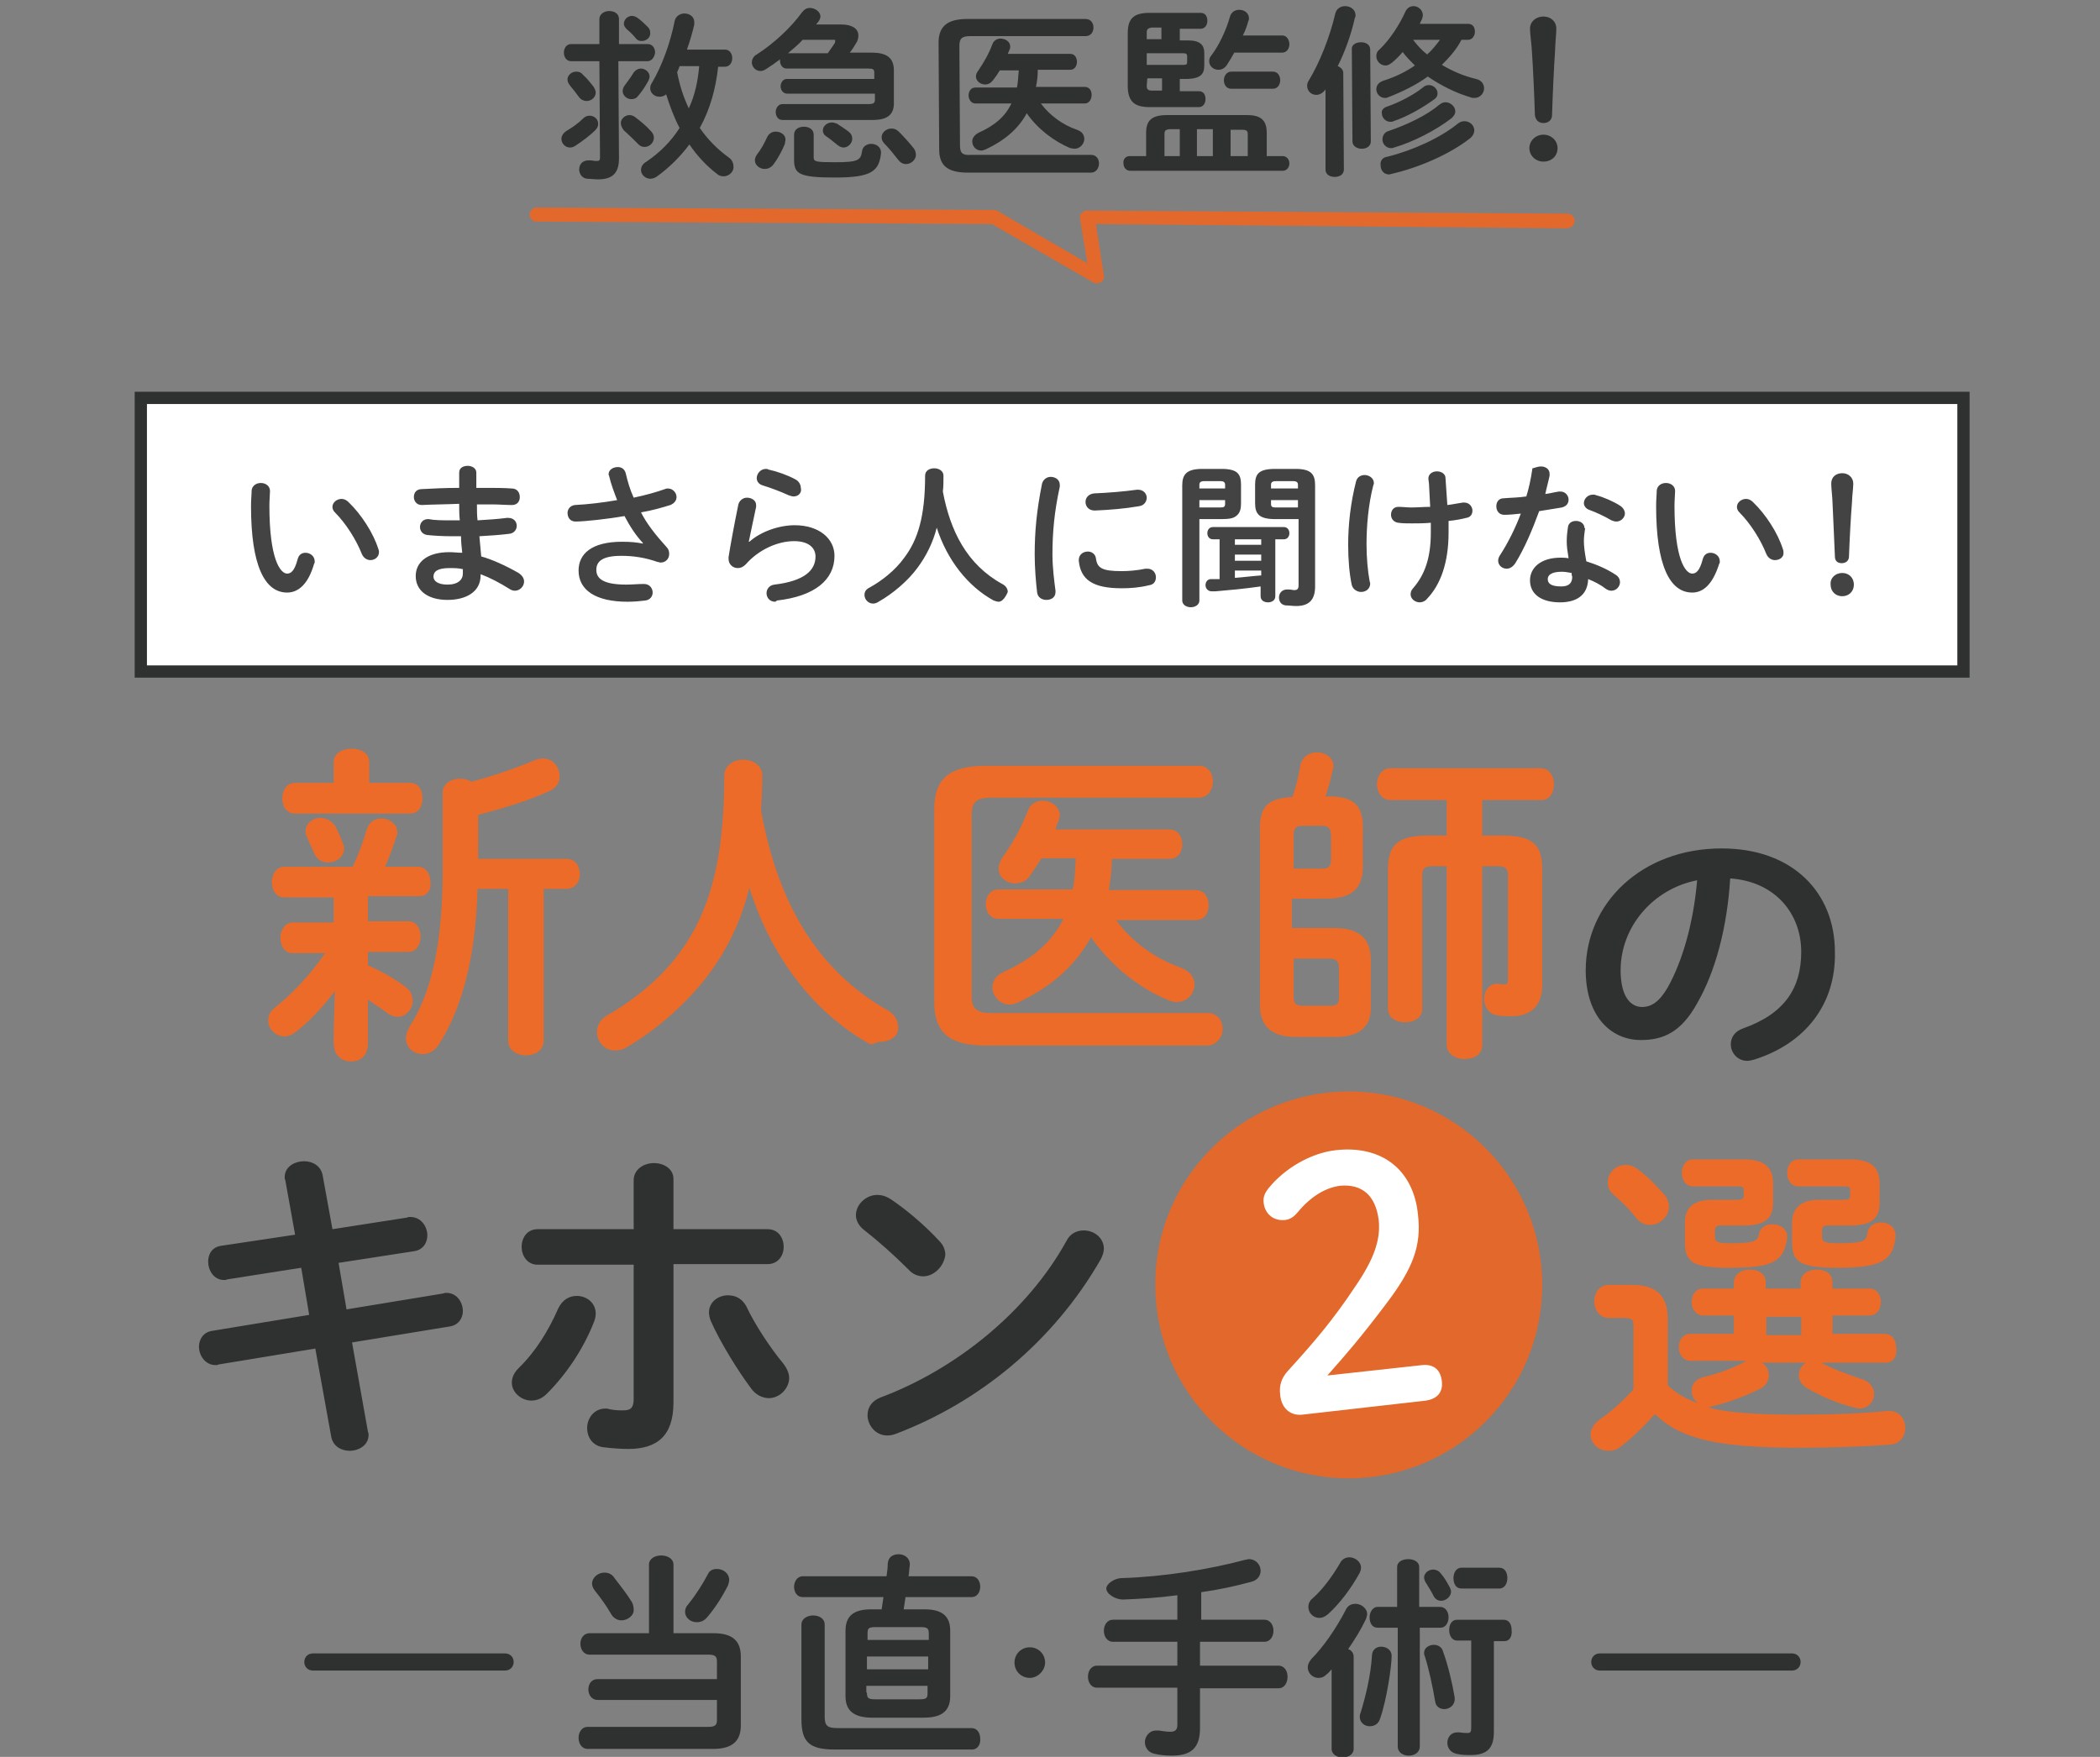 <?xml version="1.0" encoding="utf-8"?>
<!-- Generator: Adobe Illustrator 27.8.1, SVG Export Plug-In . SVG Version: 6.00 Build 0)  -->
<svg version="1.1" id="レイヤー_1" xmlns="http://www.w3.org/2000/svg" xmlns:xlink="http://www.w3.org/1999/xlink" x="0px"
	 y="0px" viewBox="0 0 343 287" style="enable-background:new 0 0 343 287;" xml:space="preserve">
<rect x="0" y="0" width="343" height="287" fill="#808080" stroke="none"/>
<style type="text/css">
	.st0{fill-rule:evenodd;clip-rule:evenodd;fill:#2F3030;}
	.st1{fill-rule:evenodd;clip-rule:evenodd;fill:#E2682B;}
	.st2{fill-rule:evenodd;clip-rule:evenodd;fill:#FFFFFF;}
	.st3{fill-rule:evenodd;clip-rule:evenodd;fill:#ED6B28;}
	.st4{fill-rule:evenodd;clip-rule:evenodd;fill:#FFFFFF;stroke:#2F3030;stroke-width:2;}
	.st5{fill-rule:evenodd;clip-rule:evenodd;fill:#434343;}
</style>
<path class="st0" d="M292.7,272.9h-31.4c-0.8,0-1.4-0.6-1.4-1.4c0-0.8,0.6-1.4,1.4-1.4h31.4c0.8,0,1.4,0.6,1.4,1.4
	C294.1,272.3,293.5,272.9,292.7,272.9z M245.7,268.1H244v14.8c0,2.7-1.1,3.8-3.8,3.8c-0.7,0-1.5,0-2.3-0.2c-1-0.2-1.5-1-1.5-1.8
	c0-0.9,0.6-1.7,1.6-1.7c0.1,0,0.3,0,0.4,0c0.6,0.1,1,0.1,1.3,0.1c0.5,0,0.6-0.2,0.6-0.9v-14.2h-2.3c-0.9,0-1.3-0.9-1.3-1.7
	c0-0.9,0.4-1.7,1.3-1.7h7.6c0.9,0,1.3,0.8,1.3,1.7C247,267.3,246.6,268.1,245.7,268.1z M244.9,259.5h-6.2c-0.9,0-1.3-0.8-1.3-1.7
	c0-0.8,0.4-1.7,1.3-1.7h6.2c0.9,0,1.3,0.8,1.3,1.7C246.2,258.6,245.8,259.5,244.9,259.5z M235.4,261.5c-0.5,0-0.9-0.2-1.2-0.7
	c-0.4-0.8-0.9-1.6-1.4-2.4c-0.1-0.2-0.2-0.5-0.2-0.7c0-0.7,0.7-1.3,1.5-1.3c0.4,0,0.9,0.2,1.2,0.6c0.7,0.8,1.1,1.6,1.5,2.3
	c0.1,0.2,0.2,0.5,0.2,0.7C237,260.9,236.1,261.5,235.4,261.5z M236.6,264.2c0,0.9-0.5,1.7-1.3,1.7h-3.4v19.4c0,1-0.9,1.5-1.8,1.5
	c-0.9,0-1.8-0.5-1.8-1.5v-19.4H225c-0.9,0-1.3-0.8-1.3-1.7c0-0.8,0.5-1.7,1.3-1.7h3.2V256c0-0.9,0.9-1.3,1.8-1.3
	c0.9,0,1.8,0.4,1.8,1.3v6.5h3.4C236.1,262.5,236.6,263.3,236.6,264.2z M220.2,269.4c0.6,0.2,0.9,0.7,0.9,1.3v15
	c0,0.9-0.9,1.4-1.8,1.4c-0.9,0-1.8-0.5-1.8-1.4v-13c-0.3,0.3-0.5,0.6-0.8,0.8c-0.5,0.5-0.9,0.6-1.4,0.6c-0.9,0-1.7-0.8-1.7-1.7
	c0-0.5,0.2-0.9,0.6-1.4c1.9-1.9,4-4.9,5.6-8c0.3-0.7,0.9-1,1.6-1c0.9,0,1.9,0.7,1.9,1.7c0,0.2-0.1,0.5-0.2,0.8
	C222.3,266.2,221.3,267.8,220.2,269.4z M216.9,263.7c-0.5,0.4-0.9,0.6-1.4,0.6c-1,0-1.8-0.8-1.8-1.8c0-0.5,0.2-1,0.7-1.4
	c1.6-1.4,3.3-3.7,4.5-5.8c0.3-0.6,0.9-0.9,1.5-0.9c0.9,0,1.9,0.7,1.9,1.7c0,0.3-0.1,0.6-0.2,0.8
	C220.8,259.3,218.9,261.9,216.9,263.7z M208.8,275.8H196v6.5c0,3.2-1.4,4.5-4.6,4.5c-1,0-2-0.1-2.8-0.3c-1.1-0.2-1.6-1.1-1.6-1.9
	c0-0.9,0.7-1.9,1.8-1.9c0.1,0,0.3,0,0.5,0c0.7,0.1,1.2,0.2,1.9,0.2c0.7,0,1.1-0.3,1.1-1.1v-6.1h-13.1c-1,0-1.5-0.9-1.5-1.8
	c0-0.9,0.5-1.8,1.5-1.8h13.1v-3.9h-10.5c-1,0-1.5-0.9-1.5-1.8c0-0.9,0.5-1.8,1.5-1.8h10.5v-4c-3,0.4-6.1,0.6-8.9,0.7
	c-1.2,0-2.7-0.9-2.7-1.8c0-0.8,1.4-1.7,2.5-1.7c6.7-0.2,14.3-1.4,20.2-3c0.2,0,0.4-0.1,0.6-0.1c1.1,0,1.9,0.9,1.9,1.9
	c0,0.7-0.4,1.5-1.5,1.8c-2.6,0.7-5.3,1.3-8.2,1.7v4.5h10.3c1,0,1.5,0.9,1.5,1.8c0,0.9-0.5,1.8-1.5,1.8H196v3.9h12.8
	c1,0,1.5,0.9,1.5,1.8C210.3,274.9,209.8,275.8,208.8,275.8z M168.2,274.1c-1.4,0-2.5-1.1-2.5-2.5c0-1.4,1.1-2.5,2.5-2.5
	c1.4,0,2.5,1.1,2.5,2.5C170.7,272.9,169.5,274.1,168.2,274.1z M158.8,285.8h-22.5c-4.3,0-5.4-1.4-5.4-5v-15.4c0-1,1-1.5,1.9-1.5
	c1,0,1.9,0.5,1.9,1.5v15c0,1.5,0.4,1.9,2.1,1.9h21.9c0.9,0,1.4,0.8,1.4,1.7C160.2,284.9,159.7,285.8,158.8,285.8z M158.7,260.9
	h-10.8c-0.1,0.7-0.2,1.3-0.3,2h3.4c3,0,4.2,1.2,4.2,3.5v10.7c0,2.8-1.9,3.5-4.4,3.5h-8.3c-3.1,0-4.4-1.2-4.4-3.5v-10.7
	c0-2.4,1.3-3.5,4.2-3.5h1.7c0.1-0.7,0.2-1.3,0.3-2h-13.2c-0.9,0-1.4-0.8-1.4-1.7c0-0.8,0.5-1.7,1.4-1.7h13.7
	c0.1-0.7,0.2-1.4,0.2-2.1c0.1-1.1,0.9-1.5,1.8-1.5c0.9,0,1.8,0.6,1.8,1.6v0.2c-0.1,0.6-0.1,1.2-0.2,1.8h10.3c0.9,0,1.4,0.8,1.4,1.7
	C160.1,260.1,159.6,260.9,158.7,260.9z M141.6,276.5c0,0.9,0.2,1.1,1.4,1.1h7.1c1.3,0,1.4-0.2,1.4-1.1v-1.1h-10V276.5z M141.6,272.7
	h10v-2.1h-10V272.7z M143.1,265.8c-1.3,0-1.4,0.2-1.4,1.1v1h10v-1c0-0.9-0.2-1.1-1.4-1.1H143.1z M116.5,285.7H96
	c-1,0-1.5-0.9-1.5-1.8c0-0.9,0.5-1.8,1.5-1.8h19.7c1.1,0,1.4-0.3,1.4-1.1v-3.3H97.6c-1,0-1.5-0.9-1.5-1.7c0-0.9,0.5-1.7,1.5-1.7
	h19.5v-2.9c0-0.8-0.3-1.1-1.4-1.1H96.3c-1,0-1.5-0.9-1.5-1.8c0-0.8,0.5-1.7,1.5-1.7h9.7v-11.2c0-1,1-1.5,2-1.5c1,0,2,0.5,2,1.5v11.2
	h6.5c3.1,0,4.5,1.2,4.5,3.8v11.3C121,284.4,119.6,285.7,116.5,285.7z M115.5,264.2c-0.5,0.6-1.1,0.8-1.7,0.8c-1,0-1.9-0.7-1.9-1.7
	c0-0.4,0.1-0.8,0.5-1.2c1.2-1.5,2.3-3.2,3.2-4.9c0.3-0.7,0.9-0.9,1.5-0.9c1,0,2,0.7,2,1.8c0,0.3-0.1,0.6-0.2,0.9
	C117.9,261,116.7,262.8,115.5,264.2z M101.5,264.7c-0.6,0-1.2-0.3-1.6-0.9c-0.8-1.4-1.8-2.8-2.7-3.9c-0.3-0.4-0.5-0.8-0.5-1.2
	c0-1,1-1.8,2-1.8c0.6,0,1.2,0.2,1.6,0.8c1,1.3,2.1,2.7,2.9,4c0.2,0.4,0.3,0.8,0.3,1.2C103.6,263.9,102.5,264.7,101.5,264.7z
	 M82.5,272.9H51.1c-0.8,0-1.4-0.6-1.4-1.4c0-0.8,0.6-1.4,1.4-1.4h31.4c0.8,0,1.4,0.6,1.4,1.4C83.9,272.3,83.3,272.9,82.5,272.9z
	 M224.1,270.3c0.1-0.9,0.8-1.3,1.5-1.3c0.8,0,1.7,0.5,1.7,1.5c0,1.7-0.8,7.2-1.9,10.3c-0.3,0.9-1,1.2-1.7,1.2
	c-0.8,0-1.6-0.6-1.6-1.5c0-0.2,0-0.4,0.1-0.6C223,277.3,223.9,273.8,224.1,270.3z M234.2,268.7c0.6,0,1.3,0.3,1.5,1.1
	c0.8,2.2,1.5,5.1,1.9,7.5c0,0.1,0,0.2,0,0.3c0,1-0.9,1.6-1.7,1.6c-0.7,0-1.4-0.4-1.5-1.3c-0.4-2.4-1-5.2-1.7-7.4
	c-0.1-0.2-0.1-0.4-0.1-0.5C232.6,269.2,233.4,268.7,234.2,268.7z"/>
<g>
	<path class="st1" d="M220.3,178.3c17.5,0,31.6,14.2,31.6,31.6c0,17.5-14.2,31.6-31.6,31.6c-17.5,0-31.6-14.2-31.6-31.6
		C188.6,192.5,202.8,178.3,220.3,178.3z"/>
	<path class="st2" d="M232.3,223c2-0.2,3,0.9,3.2,2.6c0.2,1.7-0.6,2.9-2.6,3.2l-20.2,2.3c-2,0.2-3.4-1.1-3.6-3.2
		c-0.2-1.6,0.2-2.8,1.3-4c4-4.4,7.3-8.2,11-13.8c3-4.4,4.1-7.5,3.8-10.7c-0.5-4.2-2.8-6-6.3-5.7c-2.2,0.3-4.6,1.5-7,4.4
		c-0.6,0.7-1.2,1.1-2,1.2c-1.9,0.2-3.3-1-3.5-2.8c-0.1-0.9,0.1-1.5,0.8-2.4c2.6-3.2,6.8-5.7,10.9-6.2c7.8-0.9,12.8,3.4,13.5,10.5
		c0.6,5.1-0.8,8.8-5.2,14.6c-4,5.3-6.4,8.1-9.6,11.7L232.3,223z"/>
	<path class="st0" d="M286.5,173.1c-0.4,0.1-0.8,0.2-1.1,0.2c-1.6,0-2.7-1.3-2.7-2.7c0-1.1,0.6-2.1,2-2.6c6.8-2.4,9.5-6.6,9.5-12.5
		c0-6.3-4.3-11.5-11.6-12c-0.5,8-2.4,15.2-5.4,20.4c-2.6,4.7-5.5,6-9.2,6c-4.9,0-9-3.9-9-11.4c0-10.9,9.1-19.9,22.2-19.9
		c11.7,0,18.5,7.3,18.5,16.9C299.9,164.1,294.8,170.5,286.5,173.1z M264.7,158.5c0,4.4,1.7,6,3.5,6c1.5,0,2.8-0.8,4.2-3.2
		c2.4-4.3,4.2-10.5,4.8-17.5C270,145.2,264.7,151.4,264.7,158.5z M146.4,234.2c-0.5,0.2-1,0.3-1.5,0.3c-1.9,0-3.2-1.7-3.2-3.3
		c0-1.2,0.6-2.3,2.1-2.9c12.3-4.6,24-14,30.4-25.6c0.6-1.2,1.7-1.7,2.8-1.7c1.7,0,3.3,1.2,3.3,3c0,0.5-0.2,1.1-0.5,1.7
		C172,219.3,159.8,229.1,146.4,234.2z M150.8,208.5c-0.8,0-1.7-0.3-2.4-1.1c-2.4-2.4-5-4.7-7.3-6.5c-0.9-0.7-1.3-1.6-1.3-2.4
		c0-1.7,1.6-3.3,3.5-3.3c0.7,0,1.4,0.2,2.2,0.7c2.5,1.7,5.4,4.1,7.9,6.8c0.7,0.7,1,1.5,1,2.3C154.2,206.8,152.6,208.5,150.8,208.5z
		 M125.6,228.4c-1,0-2.2-0.5-3-1.7c-2.1-2.8-5-7.5-6.5-10.9c-0.2-0.5-0.3-1-0.3-1.4c0-1.7,1.5-2.8,3.1-2.8c1.2,0,2.3,0.5,3,1.8
		c1.3,2.8,3.9,6.8,6,9.3c0.7,0.9,1,1.7,1,2.5C128.8,227,127.2,228.4,125.6,228.4z M125.4,206.5H110v22.6c0,5.5-2.7,7.6-7.4,7.6
		c-1.2,0-2.6-0.1-4.2-0.3c-1.7-0.3-2.5-1.7-2.5-3.1c0-1.6,1.1-3.2,3-3.2c0.2,0,0.4,0,0.6,0.1c1,0.2,1.7,0.2,2.3,0.2
		c1.2,0,1.7-0.4,1.7-1.9v-21.9H87.8c-1.7,0-2.6-1.5-2.6-2.9c0-1.5,0.9-2.9,2.6-2.9h15.7v-8c0-1.8,1.7-2.8,3.3-2.8
		c1.6,0,3.2,0.9,3.2,2.6v8.2h15.4c1.7,0,2.6,1.4,2.6,2.9C128,205.1,127.1,206.5,125.4,206.5z M94.2,211.7c1.6,0,3.1,1.1,3.1,2.9
		c0,0.4-0.1,0.9-0.3,1.4c-1.7,4.3-4.4,8.4-7.7,11.7c-0.8,0.8-1.7,1.1-2.5,1.1c-1.7,0-3.2-1.4-3.2-2.9c0-0.8,0.3-1.6,1.1-2.4
		c2.7-2.6,4.9-6.1,6.5-9.8C91.9,212.3,93,211.7,94.2,211.7z M73.4,216.7l-15.9,2.6l2.6,14.6c0.1,0.2,0.1,0.4,0.1,0.5
		c0,1.7-1.6,2.6-3.1,2.6c-1.3,0-2.7-0.7-3-2.3l-2.6-14.4l-15.8,2.6c-0.2,0.1-0.3,0.1-0.5,0.1c-1.7,0-2.7-1.6-2.7-3
		c0-1.2,0.7-2.4,2.2-2.6l15.8-2.6l-1.3-7.7L37.1,209c-0.2,0.1-0.3,0.1-0.5,0.1c-1.7,0-2.6-1.6-2.6-3c0-1.2,0.6-2.4,2.2-2.6l12-1.8
		l-1.6-8.9c-0.1-0.2-0.1-0.4-0.1-0.5c0-1.7,1.6-2.6,3.2-2.6c1.3,0,2.7,0.7,3,2.3l1.6,8.8l12.2-1.9c0.2-0.1,0.3-0.1,0.5-0.1
		c1.8,0,2.8,1.6,2.8,3c0,1.2-0.7,2.4-2.2,2.6l-12.3,1.9l1.3,7.6l15.8-2.6c0.2-0.1,0.4-0.1,0.5-0.1c1.7,0,2.7,1.5,2.7,3
		C75.6,215.3,74.9,216.5,73.4,216.7z"/>
	<path class="st3" d="M308,222.6h-10.5l0.3,0.2c1.8,0.9,3.6,1.6,6.3,2.5c1.4,0.4,2,1.5,2,2.4c0,1.2-0.9,2.4-2.4,2.4
		c-0.3,0-0.6-0.1-1-0.2c-3-0.8-5-1.7-7.5-3.1c-1-0.6-1.4-1.4-1.4-2.2c0-0.8,0.5-1.6,1.2-2h-7.3c0.8,0.4,1.2,1.2,1.2,2.1
		c0,0.8-0.4,1.7-1.5,2.2c-2.6,1.3-5.4,2.3-8,2.9c-0.2,0.1-0.4,0.1-0.5,0.1c3.4,0.9,8,1.2,14.7,1.2c5.7,0,10.6-0.2,14.6-0.6h0.4
		c1.7,0,2.6,1.4,2.6,2.7c0,1.4-0.8,2.7-2.6,2.8c-4.2,0.3-9.1,0.5-14.8,0.5c-13.5,0-19.4-1.5-23.5-5.5c-1.7,1.9-3.8,4-5.7,5.4
		c-0.6,0.5-1.3,0.6-1.9,0.6c-1.6,0-2.9-1.2-2.9-2.7c0-0.8,0.5-1.7,1.6-2.5c1.8-1.2,3.7-3,5.4-4.8v-10.5c0-0.9-0.2-1.2-1.6-1.2h-2.4
		c-1.6,0-2.4-1.4-2.4-2.7c0-1.4,0.8-2.7,2.4-2.7h3.7c4.2,0,5.9,1.9,5.9,5.6v10.8c1.3,1.3,3.1,2.3,4.9,2.9c-0.6-0.5-1-1.2-1-2
		c0-0.9,0.5-1.8,1.8-2.2c2.6-0.6,4.9-1.5,7-2.6l0.1-0.1h-9.1c-1.2,0-1.9-1.1-1.9-2.2c0-1.1,0.6-2.2,1.9-2.2h7.1v-3h-5
		c-1.2,0-1.9-1.1-1.9-2.2c0-1.1,0.6-2.2,1.9-2.2h5v-1c0-1.4,1.3-2.1,2.6-2.1c1.3,0,2.6,0.6,2.6,2.1v1h5.7v-1c0-1.4,1.3-2.1,2.6-2.1
		c1.4,0,2.6,0.6,2.6,2.1v1h6c1.3,0,1.9,1.1,1.9,2.2c0,1.1-0.6,2.2-1.9,2.2h-6v3h8.5c1.3,0,1.9,1.1,1.9,2.2
		C309.9,221.5,309.3,222.6,308,222.6z M294.2,215.1h-5.7v3h5.7V215.1z M300.1,207.1c-6.4,0-7.4-1.1-7.4-4.3v-3
		c0-2.4,1.4-3.8,4.4-3.8h4c0.9,0,1.1-0.2,1.1-0.6v-1c0-0.5-0.2-0.6-1.1-0.6h-7.4c-1.2,0-1.8-1.1-1.8-2.2c0-1.1,0.6-2.2,1.8-2.2h8.5
		c3.4,0,4.8,1.3,4.8,3.9v3.2c0,2.6-1.4,3.7-4.8,3.7h-3.7c-0.6,0-0.9,0.2-0.9,0.8v1c0,0.8,0.3,1.1,2.5,1.1c4.1,0,4.8-0.3,4.9-1.7
		c0.2-1.1,1.1-1.7,2.2-1.7c1.2,0,2.4,0.7,2.4,2.1v0.3C309.2,206,307.1,207.1,300.1,207.1z M282.2,207.1c-6,0-7-1.1-7-4.3v-3.1
		c0-2.4,1.4-3.7,4.4-3.7h4.1c0.9,0,1.1-0.2,1.1-0.6v-1c0-0.5-0.2-0.6-1.1-0.6h-7.2c-1.2,0-1.8-1.1-1.8-2.2c0-1.1,0.6-2.2,1.8-2.2
		h8.3c3.4,0,4.8,1.3,4.8,3.9v3.2c0,2.6-1.4,3.7-4.8,3.7h-3.8c-0.6,0-0.9,0.2-0.9,0.8v1c0,0.8,0.3,1.1,2.2,1.1c4.2,0,4.8-0.3,5-1.5
		c0.2-1.1,1.1-1.6,2.2-1.6c1.2,0,2.4,0.7,2.4,2v0.3C291.3,206.3,289.3,207.1,282.2,207.1z M269.5,200.1c-0.8,0-1.6-0.3-2.3-1.2
		c-1-1.3-2.1-2.4-3.6-3.7c-0.8-0.6-1-1.4-1-2.1c0-1.5,1.3-2.8,2.9-2.8c0.7,0,1.4,0.2,2.1,0.8c1.7,1.2,3,2.7,4.2,4
		c0.6,0.7,0.8,1.4,0.8,2.1C272.5,198.8,271.1,200.1,269.5,200.1z M251.7,130.7h-9.6v5.8h3.3c5.1,0,6.5,1.6,6.5,5.6v18.8
		c0,3.6-2.1,5.1-4.9,5.1c-0.7,0-1.6,0-2.3-0.1c-1.6-0.2-2.3-1.5-2.3-2.7c0-1.3,0.8-2.5,2.1-2.5h0.3c0.3,0.1,0.7,0.1,1,0.1
		c0.4,0,0.5-0.2,0.5-0.7v-17.2c0-0.9-0.4-1.4-1.5-1.4h-2.7v29.2c0,1.6-1.4,2.3-2.9,2.3c-1.4,0-2.9-0.8-2.9-2.3v-29.2h-2.5
		c-1.1,0-1.5,0.5-1.5,1.4v21.9c0,1.5-1.4,2.2-2.8,2.2c-1.4,0-2.8-0.7-2.8-2.2v-22.7c0-4,1.5-5.6,6.5-5.6h3.1v-5.8h-9.2
		c-1.4,0-2.2-1.3-2.2-2.6s0.8-2.6,2.2-2.6h24.5c1.5,0,2.2,1.3,2.2,2.6S253.2,130.7,251.7,130.7z M218.1,169.4h-6.3
		c-4.2,0-6-1.8-6-5.2v-29c0-3.8,1.7-4.8,5.3-5c0.6-1.7,1-3.5,1.3-5.2c0.3-1.4,1.5-2.1,2.7-2.1c1.3,0,2.7,0.8,2.7,2.3
		c0,0.2,0,0.3-0.1,0.5c-0.3,1.4-0.7,2.9-1.2,4.4h0.6c4.1,0,5.5,1.6,5.5,5v6.5c0,4-2.4,5.2-6,5.2h-5.6v4.8h6.9c4.2,0,6,1.8,6,5.2v7.3
		C224.1,167.5,222.3,169.4,218.1,169.4z M215.9,141.9c1.2,0,1.5-0.4,1.5-1.6v-3.8c0-1.1-0.3-1.6-1.5-1.6h-3.1
		c-1.2,0-1.5,0.4-1.5,1.6v5.4H215.9z M218.7,158.2c0-1.1-0.4-1.6-1.5-1.6h-5.9v6.2c0,1.1,0.3,1.5,1.5,1.5h4.4c1.2,0,1.5-0.3,1.5-1.5
		V158.2z M197.4,147.9c0,1.2-0.6,2.4-2.1,2.4h-13c2.6,3.6,6.4,6.3,10.6,7.8c1.6,0.6,2.2,1.7,2.2,2.7c0,1.5-1.2,2.9-2.9,2.9
		c-0.4,0-0.9-0.1-1.3-0.3c-4.8-1.9-9.5-5.7-12.7-10.3c-2.6,4.7-6.6,8.2-12,10.7c-0.5,0.2-0.9,0.3-1.3,0.3c-1.6,0-2.8-1.4-2.8-2.8
		c0-1,0.5-1.9,1.8-2.5c4.8-2.2,7.9-4.9,9.8-8.7h-10.6c-1.4,0-2.1-1.2-2.1-2.4c0-1.2,0.7-2.4,2.1-2.4h12.1c0.4-1.7,0.4-3.4,0.5-5.1
		h-5.6c-0.6,1-1.2,1.9-1.9,2.9c-0.6,0.9-1.5,1.2-2.4,1.2c-1.4,0-2.7-1-2.7-2.4c0-0.5,0.2-1.1,0.6-1.8c1.7-2.3,3.1-4.9,4.2-7.7
		c0.4-1.1,1.4-1.6,2.4-1.6c1.4,0,2.8,1,2.8,2.4c0,0.3-0.1,0.6-0.2,0.9c-0.2,0.4-0.4,0.9-0.5,1.4H191c1.4,0,2.1,1.2,2.1,2.4
		c0,1.2-0.6,2.4-2.1,2.4h-9.4c0,1.7-0.2,3.4-0.5,5.1h14.3C196.8,145.5,197.4,146.6,197.4,147.9z M197.1,170.8H161
		c-6.1,0-8.4-2.3-8.4-7v-31.7c0-4.7,2.3-7,8.4-7h34.8c1.6,0,2.3,1.3,2.3,2.6c0,1.3-0.8,2.6-2.3,2.6h-33.8c-2.5,0-3.3,0.7-3.3,2.8
		v29.6c0,2.1,0.8,2.8,3.3,2.8h35.3c1.6,0,2.4,1.3,2.4,2.6S198.7,170.8,197.1,170.8z M143.6,170.2c-0.5,0-1.1,0.6-1.6,0.3
		c-9-5-16.1-14.2-19.6-25.5c-1.3,5.3-3.5,9.9-6.6,14.1c-3.5,4.7-8.6,9.2-13.5,12c-0.6,0.4-1.3,0.5-1.9,0.5c-1.7,0-2.9-1.5-2.9-3
		c0-1,0.5-2,1.6-2.7c4.3-2.4,8.9-6.1,12-10.4c4.6-6.3,7.2-14.5,7.2-28.8c0-1.7,1.6-2.6,3.1-2.6c1.5,0,3.1,0.9,3.1,2.6
		c0,2-0.1,3.9-0.2,5.7c2.5,13.7,8.2,25.5,20.6,32.6c1.3,0.7,1.8,1.8,1.8,2.8C146.8,169.3,145.4,170.2,143.6,170.2z M92.5,145.2h-3.7
		V170c0,1.6-1.4,2.4-2.9,2.4c-1.4,0-2.9-0.8-2.9-2.4v-24.8h-5c-0.3,11.1-2.5,19.4-6.3,25.4c-0.7,1.1-1.7,1.6-2.6,1.6
		c-1.5,0-2.8-1-2.8-2.6c0-0.5,0.2-1.2,0.6-1.9c3.5-5.4,5.4-13.4,5.4-25.5v-12.7c0-1.6,1.5-2.3,2.9-2.3c0.7,0,1.3,0.2,1.8,0.5
		c3.8-1,7.2-2.2,10.3-3.5c0.5-0.2,1-0.3,1.4-0.3c1.6,0,2.7,1.4,2.7,2.9c0,1-0.5,1.9-1.6,2.4c-3.3,1.5-7.3,2.8-11.7,3.9v7.2h14.4
		c1.5,0,2.2,1.2,2.2,2.5C94.7,144,94,145.2,92.5,145.2z M68.5,146.4h-8.4v4.1h6.6c1.3,0,2,1.2,2,2.5c0,1.2-0.6,2.5-2,2.5h-6.6v2.2
		c2.1,0.9,4.4,2.2,6.1,3.5c0.9,0.6,1.2,1.5,1.2,2.3c0,1.4-1.1,2.6-2.5,2.6c-0.5,0-1-0.2-1.5-0.5c-1-0.8-2.2-1.5-3.3-2.3v7
		c0,2.3-1.3,3.1-2.8,3.1c-1.3,0-2.8-0.8-2.8-3.1v-2l0.2-6.4c-1.9,2.5-4.1,4.9-6.3,6.6c-0.6,0.5-1.3,0.8-1.9,0.8
		c-1.5,0-2.7-1.2-2.7-2.6c0-0.7,0.3-1.5,1.1-2.1c2.9-2.3,5.8-5.4,8.2-8.9h-5.3c-1.3,0-2-1.2-2-2.5c0-1.2,0.7-2.5,2-2.5h6.7v-4.1
		h-8.1c-1.3,0-2-1.2-2-2.5c0-1.2,0.7-2.5,2-2.5h11.2c0.9-1.9,1.6-3.7,2.3-6.1c0.4-1.3,1.4-1.8,2.4-1.8c1.3,0,2.6,0.9,2.6,2.3
		c0,0.3-0.1,0.5-0.2,0.8c-0.6,1.9-1.2,3.4-1.8,4.8h5.4c1.3,0,2,1.2,2,2.5C70.5,145.1,69.9,146.4,68.5,146.4z M54.9,135.2
		c0.4,0.9,0.7,1.5,1.1,2.5c0.1,0.3,0.2,0.6,0.2,0.9c0,1.4-1.3,2.3-2.6,2.3c-1,0-1.9-0.5-2.3-1.6c-0.4-0.8-0.6-1.3-1.1-2.4
		c-0.2-0.4-0.3-0.8-0.3-1.1c0-1.3,1.2-2.2,2.5-2.2C53.4,133.7,54.3,134.1,54.9,135.2z M67,132.9H48.1c-1.3,0-2-1.2-2-2.5
		c0-1.2,0.7-2.5,2-2.5h6.4v-3.4c0-1.5,1.5-2.2,2.9-2.2c1.5,0,2.9,0.7,2.9,2.2v3.4H67c1.4,0,2,1.2,2,2.5
		C69,131.7,68.4,132.9,67,132.9z"/>
</g>
<path class="st4" d="M23,65h297.7v44.7H23V65z"/>
<path class="st5" d="M302,90.9c0,0.7-0.5,1.1-1.2,1.1c-0.7,0-1.1-0.4-1.1-1.1c-0.1-2.8-0.3-6.5-0.4-9c0-0.5-0.2-2.2-0.2-2.9
	c0-1.1,0.8-1.7,1.8-1.7c1,0,1.8,0.7,1.8,1.7c0,0.7-0.2,2.2-0.2,2.9C302.3,84.4,302.1,88.1,302,90.9z M300.9,93.6
	c1.1,0,1.9,0.8,1.9,1.9c0,1.1-0.8,1.9-1.9,1.9s-1.9-0.8-1.9-1.9C298.9,94.4,299.8,93.6,300.9,93.6z M289.9,91.5
	c-0.5,0-1.1-0.3-1.4-1c-0.9-2.3-2.6-5-4.4-6.8c-0.3-0.3-0.4-0.6-0.4-0.9c0-0.7,0.7-1.3,1.5-1.3c0.4,0,0.8,0.2,1.1,0.5
	c2.1,2,4.1,5.1,4.9,7.7c0.1,0.2,0.1,0.4,0.1,0.5C291.4,91,290.7,91.5,289.9,91.5z M276.4,96.8c-3.7,0-5.9-4.5-5.9-14.1
	c0-1.2,0.1-1.9,0.1-2.6c0.1-0.8,0.8-1.2,1.5-1.2c0.8,0,1.5,0.5,1.5,1.3c0,0.4-0.1,1.6-0.1,2.4c0,8.8,1.8,11.1,2.9,11.1
	c0.6,0,1.2-0.4,1.7-2.3c0.2-0.8,0.7-1.1,1.3-1.1c0.7,0,1.5,0.5,1.5,1.4c0,0.2,0,0.3-0.1,0.4C279.7,95.6,278.1,96.8,276.4,96.8z
	 M264,85.2c-0.3,0-0.5-0.1-0.8-0.2c-1.2-0.7-2.5-1.3-3.6-1.7c-0.6-0.2-0.9-0.7-0.9-1.1c0-0.7,0.6-1.4,1.5-1.4c0.2,0,0.3,0,0.5,0.1
	c1.2,0.3,2.8,1,3.9,1.7c0.6,0.4,0.8,0.9,0.8,1.3C265.4,84.5,264.8,85.2,264,85.2z M258.9,86.3c-0.1,0.7-0.2,1.4-0.2,2.1
	c0,0.7,0.1,1.7,0.4,3.3c1.6,0.5,3.3,1.2,4.8,2.2c0.5,0.3,0.7,0.8,0.7,1.2c0,0.7-0.6,1.4-1.4,1.4c-0.3,0-0.6-0.1-0.9-0.3
	c-0.9-0.7-1.9-1.2-2.9-1.6c-0.1,2.8-2.1,3.8-4.6,3.8c-3,0-4.9-1.3-4.9-3.6c0-2,1.7-3.7,5-3.7c0.4,0,0.8,0,1.3,0.1
	c-0.2-1.2-0.3-2-0.3-2.7c0-1.1,0.1-1.6,0.2-2.4c0.1-0.7,0.7-1,1.3-1c0.7,0,1.4,0.4,1.4,1.2C259,86.2,258.9,86.3,258.9,86.3z
	 M256.7,93.6c-0.6-0.1-1.1-0.2-1.6-0.2c-1.8,0-2.3,0.6-2.3,1.2c0,0.7,0.5,1.2,2.2,1.2c1.2,0,1.8-0.5,1.8-1.6
	C256.7,94,256.7,93.8,256.7,93.6z M251.4,83.5c-1.1,3-2.4,6.1-3.9,8.5c-0.4,0.6-0.9,0.9-1.4,0.9c-0.8,0-1.4-0.6-1.4-1.3
	c0-0.3,0.1-0.6,0.3-0.9c1.3-2,2.5-4.4,3.4-6.8c-0.9,0.1-1.9,0.2-2.7,0.2c-0.9,0-1.3-0.7-1.3-1.4c0-0.7,0.4-1.3,1.2-1.3
	c1.1-0.1,2.4-0.1,3.7-0.3c0.4-1.3,0.7-2.6,1-4.6c0.2,0,0.8-0.3,1.4-0.3c0.7,0,1.4,0.4,1.4,1.2c0,0.1,0,0.2,0,0.3c-0.2,1-0.5,2-0.7,3
	c0.8-0.1,1.5-0.3,2.2-0.4c0.1,0,0.2,0,0.3,0c0.8,0,1.3,0.7,1.3,1.3c0,0.6-0.3,1.1-1.1,1.3C253.9,83.1,252.7,83.3,251.4,83.5z
	 M236.6,85.1c0,0.6,0,1.3,0,1.9c0,4.9-1.3,8.5-3.5,10.8c-0.3,0.4-0.8,0.6-1.2,0.6c-0.8,0-1.5-0.6-1.5-1.3c0-0.3,0.1-0.7,0.4-1
	c1.9-2.2,2.9-4.9,2.9-9.1v-1.6c-1.1,0.1-2.2,0.1-3.1,0.1c-0.9,0-1.5,0-2.2-0.1c-0.8-0.1-1.2-0.7-1.2-1.3c0-0.7,0.4-1.3,1.2-1.3
	c0.7,0,1.4,0.1,2.1,0.1c1,0,2.1-0.1,3.1-0.1c-0.1-1.5-0.1-2.3-0.2-3.8c0-0.2-0.1-0.6-0.1-0.8c0-0.8,0.7-1.2,1.4-1.2
	c0.7,0,1.4,0.4,1.4,1.1c0.1,1.4,0.2,2.9,0.3,4.4c0.9-0.1,1.8-0.3,2.5-0.4c0.1,0,0.2,0,0.3,0c0.8,0,1.3,0.7,1.3,1.3
	c0,0.6-0.3,1.1-1,1.2C238.7,84.8,237.7,85,236.6,85.1z M223.2,88.9c0,2.2,0.2,4.4,0.5,6c0,0.1,0.1,0.3,0.1,0.4
	c0,0.9-0.7,1.4-1.5,1.4c-0.6,0-1.3-0.4-1.5-1.1c-0.4-1.8-0.6-4.2-0.6-6.6c0-3.3,0.4-6.9,1.3-10.4c0.2-0.7,0.8-1,1.4-1
	c0.7,0,1.5,0.5,1.5,1.3c0,0.1,0,0.2-0.1,0.4C223.5,82.4,223.2,85.9,223.2,88.9z M211.7,99c-0.6,0-1.1-0.1-1.7-0.1
	c-0.8-0.1-1.1-0.7-1.1-1.3c0-0.7,0.5-1.3,1.3-1.3c0.1,0,0.2,0,0.3,0c0.4,0,0.6,0.1,0.9,0.1c0.5,0,0.7-0.2,0.7-0.8V84.8h-3.8
	c-2.6,0-3.3-0.8-3.3-2.6v-3c0-1.8,0.6-2.6,3.3-2.6h3.3c2.6,0,3.2,0.9,3.2,2.7v16.5C214.8,98.1,213.7,99,211.7,99z M212,79.2
	c0-0.4-0.2-0.6-0.8-0.6h-2.8c-0.6,0-0.8,0.2-0.8,0.6v0.6h4.4V79.2z M212,81.7h-4.4v0.6c0,0.5,0.2,0.6,0.8,0.6h3.6V81.7z M199.5,84.8
	h-3.6v13.3c0,0.7-0.7,1.1-1.4,1.1s-1.4-0.4-1.4-1.1V79.3c0-1.8,0.7-2.7,3.3-2.7h3.1c2.6,0,3.2,0.8,3.2,2.6v3c0,0.8-0.1,1.6-0.8,2.1
	C201.4,84.7,200.7,84.8,199.5,84.8z M200.1,79.2c0-0.4-0.2-0.6-0.8-0.6h-2.6c-0.6,0-0.8,0.2-0.8,0.6v0.6h4.2V79.2z M200.1,81.7h-4.2
	v1.2h3.4c0.6,0,0.8-0.1,0.8-0.6V81.7z M183.2,96.1c-4.7,0-6.7-1.4-7-4.5v-0.1c0-0.9,0.7-1.4,1.5-1.4c0.6,0,1.2,0.4,1.3,1.1
	c0.2,1.6,1,2.1,4.2,2.1c1.1,0,2.5-0.1,3.9-0.4c0.1,0,0.2,0,0.3,0c0.9,0,1.4,0.7,1.4,1.4c0,0.6-0.3,1.2-1.1,1.3
	C186.1,96,184.6,96.1,183.2,96.1z M178.8,83.4c-1,0-1.5-0.7-1.5-1.4c0-0.7,0.5-1.3,1.4-1.4c2.4-0.1,4.8-0.3,7-0.6h0.2
	c0.9,0,1.4,0.7,1.4,1.3c0,0.6-0.4,1.3-1.3,1.4C183.7,83.1,181.2,83.3,178.8,83.4z M171.9,90.6c0,2.1,0.3,4.4,0.5,5.9
	c0,0.1,0,0.2,0,0.2c0,0.9-0.7,1.3-1.5,1.3c-0.7,0-1.4-0.4-1.5-1.2c-0.2-1.6-0.4-4.1-0.4-6.2c0-3.7,0.3-7.1,1.2-11.6
	c0.2-0.7,0.8-1.1,1.4-1.1c0.7,0,1.5,0.4,1.5,1.3c0,0.1,0,0.2,0,0.3C172.2,83.6,171.9,87,171.9,90.6z M163.1,98.3
	c-0.2,0-0.5-0.1-0.8-0.2c-4.2-2.3-7.6-6.6-9.3-11.9c-0.6,2.4-1.7,4.6-3.1,6.5c-1.6,2.2-4.1,4.3-6.4,5.6c-0.3,0.2-0.6,0.3-0.9,0.3
	c-0.8,0-1.4-0.7-1.4-1.4c0-0.5,0.2-0.9,0.8-1.2c2-1.1,4.2-2.8,5.7-4.9c2.2-2.9,3.4-6.7,3.4-13.4c0-0.8,0.7-1.2,1.5-1.2
	c0.7,0,1.5,0.4,1.5,1.2c0,0.9,0,1.8-0.1,2.6c1.2,6.4,3.9,11.9,9.7,15.1c0.6,0.3,0.9,0.8,0.9,1.3C164.6,96.7,164,98.3,163.1,98.3z
	 M126.6,98.3c-0.9,0-1.4-0.7-1.4-1.4c0-0.6,0.4-1.3,1.3-1.4c5-0.6,6.7-2.4,6.7-4.6c0-1.3-1-2.5-3.5-2.5c-2.7,0-5.8,1.4-7.9,3.8
	c-0.4,0.4-0.8,0.6-1.3,0.6c-0.8,0-1.5-0.6-1.5-1.5c0-0.1,0-0.2,0-0.3c0.3-1.9,0.9-5.2,1.6-8.6c0.2-0.7,0.8-1.1,1.4-1.1
	c0.7,0,1.5,0.4,1.5,1.2c0,0.1,0,0.2,0,0.3c-0.5,2.3-0.9,4.3-1.2,5.7l0.1,0c1.9-1.7,4.9-2.7,7.4-2.7c4,0,6.5,2.2,6.5,5
	c0,3.9-3.2,6.6-9.4,7.3C126.7,98.3,126.6,98.3,126.6,98.3z M129.6,81.1c-0.2,0-0.5-0.1-0.8-0.2c-1.3-0.6-2.9-1.2-4.2-1.6
	c-0.7-0.2-1-0.7-1-1.2c0-0.7,0.6-1.5,1.5-1.5c0.1,0,0.3,0,0.4,0.1c1.4,0.3,3.1,0.9,4.4,1.6c0.6,0.3,0.9,0.9,0.9,1.4
	C131,80.4,130.5,81.1,129.6,81.1z M104.7,83.7c0.9,1.8,2.3,3.6,4.2,5.7c0.3,0.3,0.4,0.7,0.4,1.1c0,0.8-0.6,1.4-1.4,1.4
	c-0.2,0-0.3-0.1-0.5-0.1c-2-0.7-3.9-1-5.9-1c-3.1,0-4.1,0.9-4.1,2.3c0,1.4,1.1,2.4,4.9,2.4c1,0,1.9-0.1,2.7-0.1h0.2
	c0.9,0,1.4,0.7,1.4,1.4c0,0.6-0.4,1.2-1.2,1.3c-0.8,0.1-1.8,0.2-2.9,0.2c-5.2,0-8-1.9-8-5.1c0-2.7,2.1-4.7,7.1-4.7
	c1.4,0,2.4,0.1,3.4,0.3l0-0.1c-1.2-1.3-2.1-2.7-3-4.4c-2.8,0.5-6.6,0.9-8,0.9c-0.9,0-1.3-0.7-1.3-1.4c0-0.6,0.4-1.2,1.2-1.3
	c2.1-0.1,4.6-0.4,6.9-0.8c-0.5-1.3-1-2.6-1.3-3.9c0-0.1-0.1-0.2-0.1-0.3c0-0.8,0.8-1.2,1.5-1.2c0.6,0,1.1,0.3,1.3,1
	c0.3,1.3,0.7,2.7,1.3,4c1.9-0.4,3.7-0.9,5.1-1.4c0.2-0.1,0.4-0.1,0.5-0.1c0.8,0,1.4,0.7,1.4,1.4c0,0.5-0.3,1-1,1.3
	C108.2,82.9,106.5,83.4,104.7,83.7z M84.7,93.6c0.6,0.4,0.9,0.9,0.9,1.4c0,0.8-0.7,1.5-1.5,1.5c-0.3,0-0.6-0.1-0.9-0.3
	c-1.6-1-3.1-1.8-4.7-2.4V94c0,2.7-2.4,4-5.4,4c-3.2,0-5.2-1.5-5.2-3.9c0-2.2,1.8-3.9,5.5-3.9c0.7,0,1.4,0.1,2.1,0.1
	c-0.1-0.9-0.2-1.8-0.2-2.7h-1.5c-1.5,0-3.1-0.1-4-0.2c-0.8-0.1-1.2-0.7-1.2-1.3c0-0.7,0.5-1.3,1.3-1.3H70C71,85,72.2,85,73.7,85h1.4
	C75,84.1,75,83.2,75,82.3c-2.2,0.1-4.3,0.1-6.1,0.2c-0.9,0-1.3-0.7-1.3-1.3c0-0.7,0.4-1.3,1.3-1.3c1.8-0.1,3.9-0.2,6.1-0.2v-2.5
	c0-0.8,0.7-1.1,1.4-1.1c0.7,0,1.4,0.4,1.4,1.1v2.5h1.6c1.5,0,2.9,0,4.2,0.1c0.9,0,1.3,0.7,1.3,1.4c0,0.7-0.4,1.3-1.3,1.3
	c-1,0-2.1-0.1-3.2-0.1c-0.8,0-1.7,0-2.5,0c0,0.9,0,1.8,0.1,2.6c1.7-0.1,3.3-0.2,4.8-0.4h0.2c0.9,0,1.4,0.6,1.4,1.3
	c0,0.6-0.4,1.2-1.2,1.3c-1.6,0.2-3.2,0.3-4.9,0.4c0.1,1.1,0.2,2.2,0.3,3.3C80.4,91.4,82.6,92.4,84.7,93.6z M75.7,93
	c-0.8-0.2-1.5-0.2-2.3-0.2c-2,0-2.6,0.6-2.6,1.4c0,0.7,0.7,1.3,2.3,1.3c1.7,0,2.5-0.8,2.5-1.8V93z M60.5,91.5c-0.5,0-1.1-0.3-1.4-1
	c-0.9-2.3-2.6-5-4.4-6.8c-0.3-0.3-0.4-0.6-0.4-0.9c0-0.7,0.7-1.3,1.5-1.3c0.4,0,0.8,0.2,1.1,0.5c2.1,2,4.1,5.1,4.9,7.7
	c0.1,0.2,0.1,0.4,0.1,0.5C61.9,91,61.2,91.5,60.5,91.5z M46.9,96.8c-3.7,0-5.9-4.5-5.9-14.1c0-1.2,0.1-1.9,0.1-2.6
	c0.1-0.8,0.8-1.2,1.5-1.2c0.8,0,1.5,0.5,1.5,1.3c0,0.4-0.1,1.6-0.1,2.4c0,8.8,1.8,11.1,2.9,11.1c0.6,0,1.2-0.4,1.7-2.3
	c0.2-0.8,0.7-1.1,1.3-1.1c0.7,0,1.5,0.5,1.5,1.4c0,0.2,0,0.3-0.1,0.4C50.3,95.6,48.6,96.8,46.9,96.8z M199.2,94.6v-6.5h-1.1
	c-0.6,0-0.9-0.5-0.9-1c0-0.5,0.3-1,0.9-1h11.6c0.6,0,0.9,0.5,0.9,1c0,0.5-0.3,1-0.9,1h-1.4v9.3c0,0.7-0.6,1-1.2,1
	c-0.6,0-1.2-0.3-1.2-1v-1.6c-2.8,0.4-5.1,0.6-7.4,0.8c-0.1,0-0.4,0-0.6,0c-0.6,0-1-0.5-1-1c0-0.5,0.3-1,0.9-1L199.2,94.6z
	 M201.7,94.4c1.4-0.1,2.9-0.3,4.3-0.4v-0.8h-4.3V94.4z M201.7,91.6h4.3v-1h-4.3V91.6z M201.7,89h4.3v-0.9h-4.3V89z"/>
<g>
	<path class="st0" d="M178.2,28.2l-20.1,0c-3.4,0-4.7-1.2-4.7-3.8L153.3,7c0-2.6,1.3-3.9,4.7-3.9l19.3,0c0.9,0,1.3,0.7,1.3,1.4
		c0,0.7-0.4,1.4-1.3,1.4l-18.8,0c-1.4,0-1.8,0.4-1.8,1.6l0.1,16.3c0,1.2,0.4,1.6,1.8,1.5l19.6,0c0.9,0,1.3,0.7,1.3,1.4
		C179.5,27.5,179,28.2,178.2,28.2z M177.2,16.9l-7.2,0c1.5,2,3.6,3.5,5.9,4.3c0.9,0.3,1.2,0.9,1.2,1.5c0,0.8-0.7,1.6-1.6,1.6
		c-0.2,0-0.5-0.1-0.7-0.1c-2.6-1.1-5.3-3.1-7.1-5.7c-1.4,2.6-3.7,4.5-6.7,5.9c-0.3,0.1-0.5,0.2-0.7,0.2c-0.9,0-1.5-0.7-1.5-1.5
		c0-0.5,0.3-1,1-1.4c2.7-1.2,4.4-2.7,5.4-4.8l-5.9,0c-0.7,0-1.1-0.7-1.1-1.3c0-0.7,0.4-1.3,1.1-1.3l6.8,0c0.2-0.9,0.2-1.9,0.3-2.8
		l-3.1,0c-0.3,0.5-0.7,1.1-1.1,1.6c-0.4,0.5-0.8,0.7-1.3,0.7c-0.8,0-1.5-0.6-1.5-1.3c0-0.3,0.1-0.6,0.4-1c0.9-1.3,1.7-2.7,2.3-4.3
		c0.2-0.6,0.8-0.9,1.3-0.9c0.8,0,1.6,0.5,1.6,1.3c0,0.1,0,0.3-0.1,0.5c-0.1,0.2-0.2,0.5-0.3,0.7l10.2,0c0.8,0,1.1,0.7,1.1,1.3
		c0,0.7-0.4,1.3-1.1,1.3l-5.3,0c0,1-0.1,1.9-0.3,2.8l8,0c0.8,0,1.1,0.7,1.1,1.3C178.3,16.2,177.9,16.9,177.2,16.9z M232.4,2.5
		c0,0.2-0.1,0.4-0.1,0.5c-0.1,0.3-0.3,0.6-0.4,0.9l7.9,0c0.8,0,1.1,0.6,1.1,1.3c0,0.6-0.4,1.3-1.1,1.3l-1.1,0
		c-0.8,1.6-2,2.9-3.2,4.1c1.7,1,3.5,1.8,5.6,2.3c0.9,0.2,1.3,0.9,1.3,1.5c0,0.8-0.6,1.6-1.6,1.6c-0.2,0-0.4,0-0.6-0.1
		c-2.4-0.7-4.8-1.9-7-3.4c-1.9,1.4-4.2,2.5-6.5,3.4c-0.2,0.1-0.4,0.1-0.5,0.1c-0.8,0-1.4-0.7-1.4-1.4c0-0.6,0.3-1.1,1.1-1.4
		c1.9-0.6,3.6-1.4,5.2-2.5c-0.7-0.7-1.4-1.4-2-2.2c-0.5,0.6-1.1,1.2-1.7,1.7c-0.4,0.3-0.7,0.5-1.1,0.5c-0.8,0-1.5-0.7-1.5-1.5
		c0-0.4,0.1-0.8,0.5-1.1c1.7-1.6,3.3-4.1,4.2-6.1c0.3-0.7,0.8-1,1.4-1C231.6,1,232.4,1.6,232.4,2.5z M233.1,8.9
		c0.8-0.7,1.5-1.6,2.1-2.4l-4.4,0C231.5,7.4,232.2,8.2,233.1,8.9z M148,26.8c-0.5,0-0.9-0.2-1.3-0.7c-0.7-0.9-1.5-1.9-2.3-2.7
		c-0.3-0.3-0.4-0.7-0.4-1c0-0.7,0.7-1.4,1.6-1.4c0.4,0,0.8,0.1,1.2,0.5c0.8,0.8,1.8,1.9,2.5,2.8c0.2,0.3,0.3,0.7,0.3,1
		C149.6,26.1,148.8,26.8,148,26.8z M142.5,19.6l-14.7,0c-0.7,0-1.1-0.6-1.1-1.3c0-0.6,0.4-1.3,1.1-1.3l14.1,0c0.8,0,1-0.2,1-0.7l0-1
		l-14.3,0c-0.7,0-1.1-0.6-1.1-1.2c0-0.6,0.4-1.2,1-1.2l14.3,0l0-1c0-0.6-0.2-0.7-1-0.7l-13.3,0c-0.7,0-1.1-0.6-1.1-1.3
		c0-0.1,0-0.2,0-0.2c-0.8,0.6-1.5,1.1-2.3,1.6c-0.3,0.2-0.6,0.3-0.9,0.3c-0.8,0-1.4-0.7-1.4-1.4c0-0.4,0.2-1,0.8-1.3
		c2.8-1.8,5.6-4.4,7.4-6.9c0.4-0.5,0.8-0.7,1.3-0.7c0.8,0,1.7,0.6,1.7,1.4c0,0.2-0.1,0.5-0.3,0.8L133.3,4l4.1,0
		c1.8,0,2.8,0.7,2.8,1.8c0,0.4-0.1,0.9-0.4,1.3c-0.3,0.5-0.6,1-1,1.5l3.6,0c2.5,0,3.6,0.9,3.6,2.9l0,5.1
		C146.1,18.7,145,19.6,142.5,19.6z M136.1,6.5l-5,0c-0.7,0.8-1.6,1.5-2.4,2.2l6.5,0c0.4-0.6,0.8-1.1,1.1-1.6
		c0.1-0.1,0.1-0.3,0.1-0.4C136.5,6.5,136.4,6.5,136.1,6.5z M118.2,28.8c-0.4,0-0.8-0.1-1.1-0.4c-1.7-1.3-3.2-2.9-4.5-4.8
		c-1.5,2-3.3,3.8-5.4,5.3c-0.3,0.2-0.7,0.3-1,0.3c-0.8,0-1.5-0.7-1.5-1.4c0-0.5,0.2-1,0.9-1.4c2.2-1.5,4-3.3,5.4-5.5
		c-0.9-1.7-1.6-3.6-2.2-5.5c-0.3,0.3-0.7,0.4-1.1,0.4c-0.8,0-1.5-0.6-1.5-1.4c0-0.3,0.1-0.6,0.3-0.9c1.6-2.7,3-6.5,3.7-10.1
		c0.2-0.8,0.9-1.2,1.6-1.2c0.8,0,1.6,0.5,1.6,1.4c0,0.1,0,0.2,0,0.4c-0.3,1.3-0.7,2.7-1.2,4.1l6.2,0c0.8,0,1.2,0.7,1.2,1.4
		c0,0.7-0.4,1.4-1.2,1.4l-1.1,0c-0.4,3.6-1.3,6.9-3,10c1.3,1.9,2.9,3.5,4.7,4.8c0.6,0.4,0.8,1,0.8,1.5
		C119.9,28,119.1,28.8,118.2,28.8z M114.2,10.8l-3.2,0c-0.1,0.4-0.3,0.7-0.4,1c0.4,2.1,1,4,1.9,5.9C113.5,15.6,114,13.2,114.2,10.8z
		 M105.7,10l-4.7,0l0.1,15.9c0,2.4-1.1,3.4-3.4,3.4c-0.6,0-1.3-0.1-1.8-0.1c-0.9-0.1-1.3-0.9-1.3-1.5c0-0.8,0.5-1.5,1.5-1.5
		c0.1,0,0.2,0,0.3,0c0.3,0,0.6,0.1,1,0.1c0.5,0,0.6-0.1,0.6-0.6L97.9,10l-4.6,0c-0.8,0-1.2-0.7-1.2-1.4c0-0.7,0.4-1.4,1.2-1.4l4.6,0
		l0-4.1c0-0.8,0.8-1.3,1.6-1.3c0.8,0,1.6,0.4,1.6,1.3l0,4.1l4.7,0c0.8,0,1.2,0.7,1.2,1.4C106.9,9.3,106.5,10,105.7,10z M104.8,6.7
		c-0.4,0-0.7-0.1-1-0.5c-0.4-0.5-0.9-1-1.4-1.4c-0.3-0.3-0.5-0.6-0.5-0.9c0-0.7,0.6-1.3,1.3-1.3c0.3,0,0.6,0.1,0.9,0.3
		c0.7,0.5,1.2,1,1.7,1.5c0.3,0.3,0.4,0.6,0.4,0.9C106.3,6.1,105.6,6.7,104.8,6.7z M94.1,11.7c0.4,0,0.8,0.1,1.1,0.5
		c0.7,0.6,1.2,1.3,1.7,1.9c0.2,0.3,0.4,0.7,0.4,1c0,0.8-0.7,1.4-1.5,1.4c-0.4,0-0.9-0.2-1.2-0.6c-0.5-0.7-0.9-1.2-1.4-1.8
		c-0.3-0.4-0.5-0.7-0.5-1C92.6,12.4,93.3,11.7,94.1,11.7z M95.3,19.3c0.3-0.3,0.7-0.4,1-0.4c0.8,0,1.4,0.6,1.4,1.3
		c0,0.4-0.1,0.7-0.5,1.1c-0.8,0.8-2,1.7-3.2,2.5c-0.3,0.2-0.6,0.3-0.9,0.3c-0.8,0-1.4-0.7-1.4-1.4c0-0.4,0.2-0.9,0.8-1.3
		C93.5,20.8,94.4,20.2,95.3,19.3z M103.1,16.2c-0.7,0-1.4-0.6-1.4-1.3c0-0.3,0.1-0.6,0.3-0.9c0.5-0.7,1-1.3,1.4-2
		c0.3-0.5,0.8-0.8,1.3-0.8c0.7,0,1.4,0.6,1.4,1.3c0,0.2-0.1,0.5-0.2,0.7c-0.5,0.9-1,1.7-1.7,2.5C103.9,16.1,103.5,16.2,103.1,16.2z
		 M101.4,20.1c0-0.7,0.7-1.3,1.4-1.3c0.3,0,0.6,0.1,0.9,0.3c0.9,0.7,1.8,1.4,2.6,2.3c0.4,0.4,0.5,0.8,0.5,1.1c0,0.8-0.7,1.5-1.5,1.5
		c-0.4,0-0.7-0.1-1-0.4c-0.8-0.8-1.6-1.6-2.4-2.3C101.6,20.9,101.4,20.5,101.4,20.1z M187.8,2.1l8.3,0c0.8,0,1.1,0.6,1.1,1.3
		c0,0.7-0.4,1.3-1.1,1.3l-3.4,0l0,1.9l1.3,0c2.1,0,2.7,0.8,2.7,2.1l0,2c0,1.4-0.6,2.1-2.7,2.2l-1.3,0l0,2l3.1,0
		c0.8,0,1.1,0.6,1.1,1.3c0,0.7-0.4,1.3-1.1,1.3l-8,0c-2.5,0-3.5-0.9-3.6-3.2l0-8.9C184.2,2.9,185.3,2.1,187.8,2.1z M187.3,14
		c0,0.6,0.2,0.8,0.9,0.8l1.6,0l0-2l-2.4,0L187.3,14z M187.3,10.6l6,0c0.5,0,0.6-0.1,0.6-0.5l0-0.9c0-0.4-0.2-0.5-0.6-0.5l-6,0
		L187.3,10.6z M187.3,5.3l0,1.1l2.4,0l0-1.9l-1.6,0C187.5,4.6,187.3,4.8,187.3,5.3z M184.5,25.5l2.7,0l0-3.8c0-2,0.9-2.9,3.4-2.9
		l13.1,0c2.3,0,3.2,0.9,3.2,2.9l0,3.8l2.6,0c0.7,0,1.1,0.6,1.1,1.2c0,0.6-0.4,1.2-1.1,1.2l-24.9,0c-0.7,0-1.1-0.6-1.1-1.2
		C183.4,26.1,183.8,25.5,184.5,25.5z M201,25.5l2.8,0l0-3.6c0-0.5-0.2-0.7-0.9-0.7l-1.9,0L201,25.5z M195.5,25.5l2.6,0l0-4.4l-2.6,0
		L195.5,25.5z M190.2,21.9l0,3.6l2.5,0l0-4.4l-1.7,0C190.3,21.2,190.2,21.4,190.2,21.9z M218.1,2.2c0.2-0.8,0.9-1.2,1.6-1.2
		c0.8,0,1.7,0.5,1.7,1.5c0,0.1,0,0.3-0.1,0.4c-0.6,2.7-1.6,5.5-2.8,7.9c0.5,0.2,0.9,0.6,0.9,1.1l0.1,15.8c0,0.8-0.7,1.2-1.5,1.2
		c-0.8,0-1.5-0.4-1.5-1.2l0-13.1c-0.4,0.6-1,0.9-1.5,0.9c-0.8,0-1.5-0.6-1.5-1.5c0-0.3,0.1-0.6,0.3-0.9
		C215.5,10.3,217.2,6.1,218.1,2.2z M201.1,11.7l6.8,0c0.8,0,1.2,0.7,1.2,1.4c0,0.7-0.4,1.4-1.2,1.4l-6.8,0c-0.8,0-1.2-0.7-1.2-1.4
		C199.9,12.5,200.3,11.7,201.1,11.7z M124.9,27.6c-0.8,0-1.6-0.6-1.6-1.4c0-0.3,0.1-0.6,0.3-0.9c0.7-0.9,1.2-1.8,1.7-2.9
		c0.3-0.6,0.8-0.9,1.4-0.9c0.8,0,1.6,0.5,1.6,1.3c0,0.2-0.1,0.4-0.1,0.7c-0.5,1.2-1.2,2.5-1.9,3.4C125.9,27.4,125.4,27.6,124.9,27.6
		z M210.6,7.2c0,0.7-0.4,1.4-1.2,1.4l-7.8,0c-0.4,0.7-0.8,1.4-1.2,2c-0.4,0.6-0.9,0.8-1.4,0.8c-0.8,0-1.5-0.6-1.5-1.4
		c0-0.3,0.1-0.7,0.4-1c1.2-1.6,2.4-4.1,3-6.3c0.2-0.7,0.8-1.1,1.5-1.1c0.8,0,1.6,0.5,1.6,1.4c0,0.1,0,0.3-0.1,0.4
		c-0.2,0.8-0.5,1.6-0.9,2.4l6.5,0C210.2,5.8,210.6,6.6,210.6,7.2z M136.8,23.7c-0.5-0.4-1.2-1-1.8-1.4c-0.5-0.3-0.6-0.7-0.6-1
		c0-0.7,0.7-1.3,1.5-1.3c0.2,0,0.5,0.1,0.8,0.2c0.6,0.4,1.4,0.9,1.9,1.3c0.5,0.4,0.6,0.8,0.6,1.2c0,0.7-0.7,1.4-1.4,1.4
		C137.5,24.1,137.2,24,136.8,23.7z M142.3,23.5c0.8,0,1.6,0.5,1.6,1.4l0,0.1c-0.3,3-1.6,4-7.5,4c-5.9,0-6.7-0.6-6.7-2.9l0-4.1
		c0-0.9,0.8-1.3,1.6-1.3c0.8,0,1.6,0.4,1.6,1.3l0,3.7c0,0.7,0.3,0.8,3.5,0.8c3.7,0,4.2-0.3,4.4-1.8
		C140.9,23.9,141.6,23.5,142.3,23.5z M222.3,6.9c0.8,0,1.5,0.4,1.5,1.2l0.1,15c0,0.8-0.7,1.2-1.5,1.2c-0.7,0-1.5-0.4-1.5-1.2
		l-0.1-15C220.7,7.3,221.5,6.9,222.3,6.9z M226.6,17.4c2-0.7,4.3-1.9,5.8-3.1c0.3-0.3,0.7-0.4,1-0.4c0.8,0,1.4,0.7,1.4,1.3
		c0,0.4-0.1,0.7-0.5,1c-1.8,1.3-4.3,2.8-6.7,3.6c-0.2,0.1-0.4,0.1-0.5,0.1c-0.8,0-1.4-0.7-1.4-1.4C225.6,18.1,225.9,17.6,226.6,17.4
		z M226.8,21.4c3-1,6.3-2.6,8.3-4.3c0.4-0.3,0.7-0.4,1-0.4c0.8,0,1.6,0.7,1.6,1.5c0,0.4-0.2,0.7-0.6,1.1c-2.6,2-6.3,3.9-9.4,4.8
		c-0.2,0.1-0.4,0.1-0.5,0.1c-0.8,0-1.4-0.7-1.4-1.4C225.8,22.2,226.1,21.6,226.8,21.4z M226.6,25.6c4.1-1,8.7-3.1,11.5-5.4
		c0.4-0.3,0.7-0.4,1.1-0.4c0.9,0,1.6,0.7,1.6,1.5c0,0.4-0.2,0.9-0.7,1.3c-3.3,2.6-8.4,4.8-12.8,5.8c-0.1,0-0.3,0.1-0.4,0.1
		c-0.9,0-1.4-0.7-1.4-1.5C225.4,26.3,225.8,25.7,226.6,25.6z M252.1,2.7c1.2,0,2.1,0.8,2.1,2c0,0.8-0.2,2.6-0.2,3.5
		c-0.2,2.9-0.4,7.3-0.5,10.6c0,0.8-0.6,1.3-1.4,1.3c-0.8,0-1.3-0.5-1.4-1.3c-0.1-3.3-0.3-7.7-0.5-10.6c0-0.5-0.3-2.7-0.3-3.5
		C249.9,3.5,250.9,2.7,252.1,2.7z M252.1,22c1.3,0,2.3,1,2.3,2.2c0,1.3-1,2.2-2.3,2.2c-1.3,0-2.3-1-2.3-2.2
		C249.8,23,250.8,22,252.1,22z"/>
	<path class="st1" d="M87.5,36.2c-0.6-0.1-1-0.6-1-1.1c0-0.6,0.5-1.2,1.2-1.2l74.7,0.4c0.2,0,0.4,0.1,0.6,0.2l14.6,8.5l-1.2-7.3
		c-0.1-0.3,0-0.7,0.3-0.9c0.2-0.3,0.5-0.4,0.9-0.4l78.4,0.5c0.6,0,1.2,0.5,1.2,1.2c0,0.6-0.5,1.1-1.2,1.2L179,36.6l1.3,8.4
		c0.1,0.4-0.1,0.9-0.5,1.1c-0.4,0.2-0.9,0.3-1.3,0l-16.5-9.5l-74.3-0.4C87.7,36.2,87.6,36.2,87.5,36.2z"/>
</g>
</svg>
